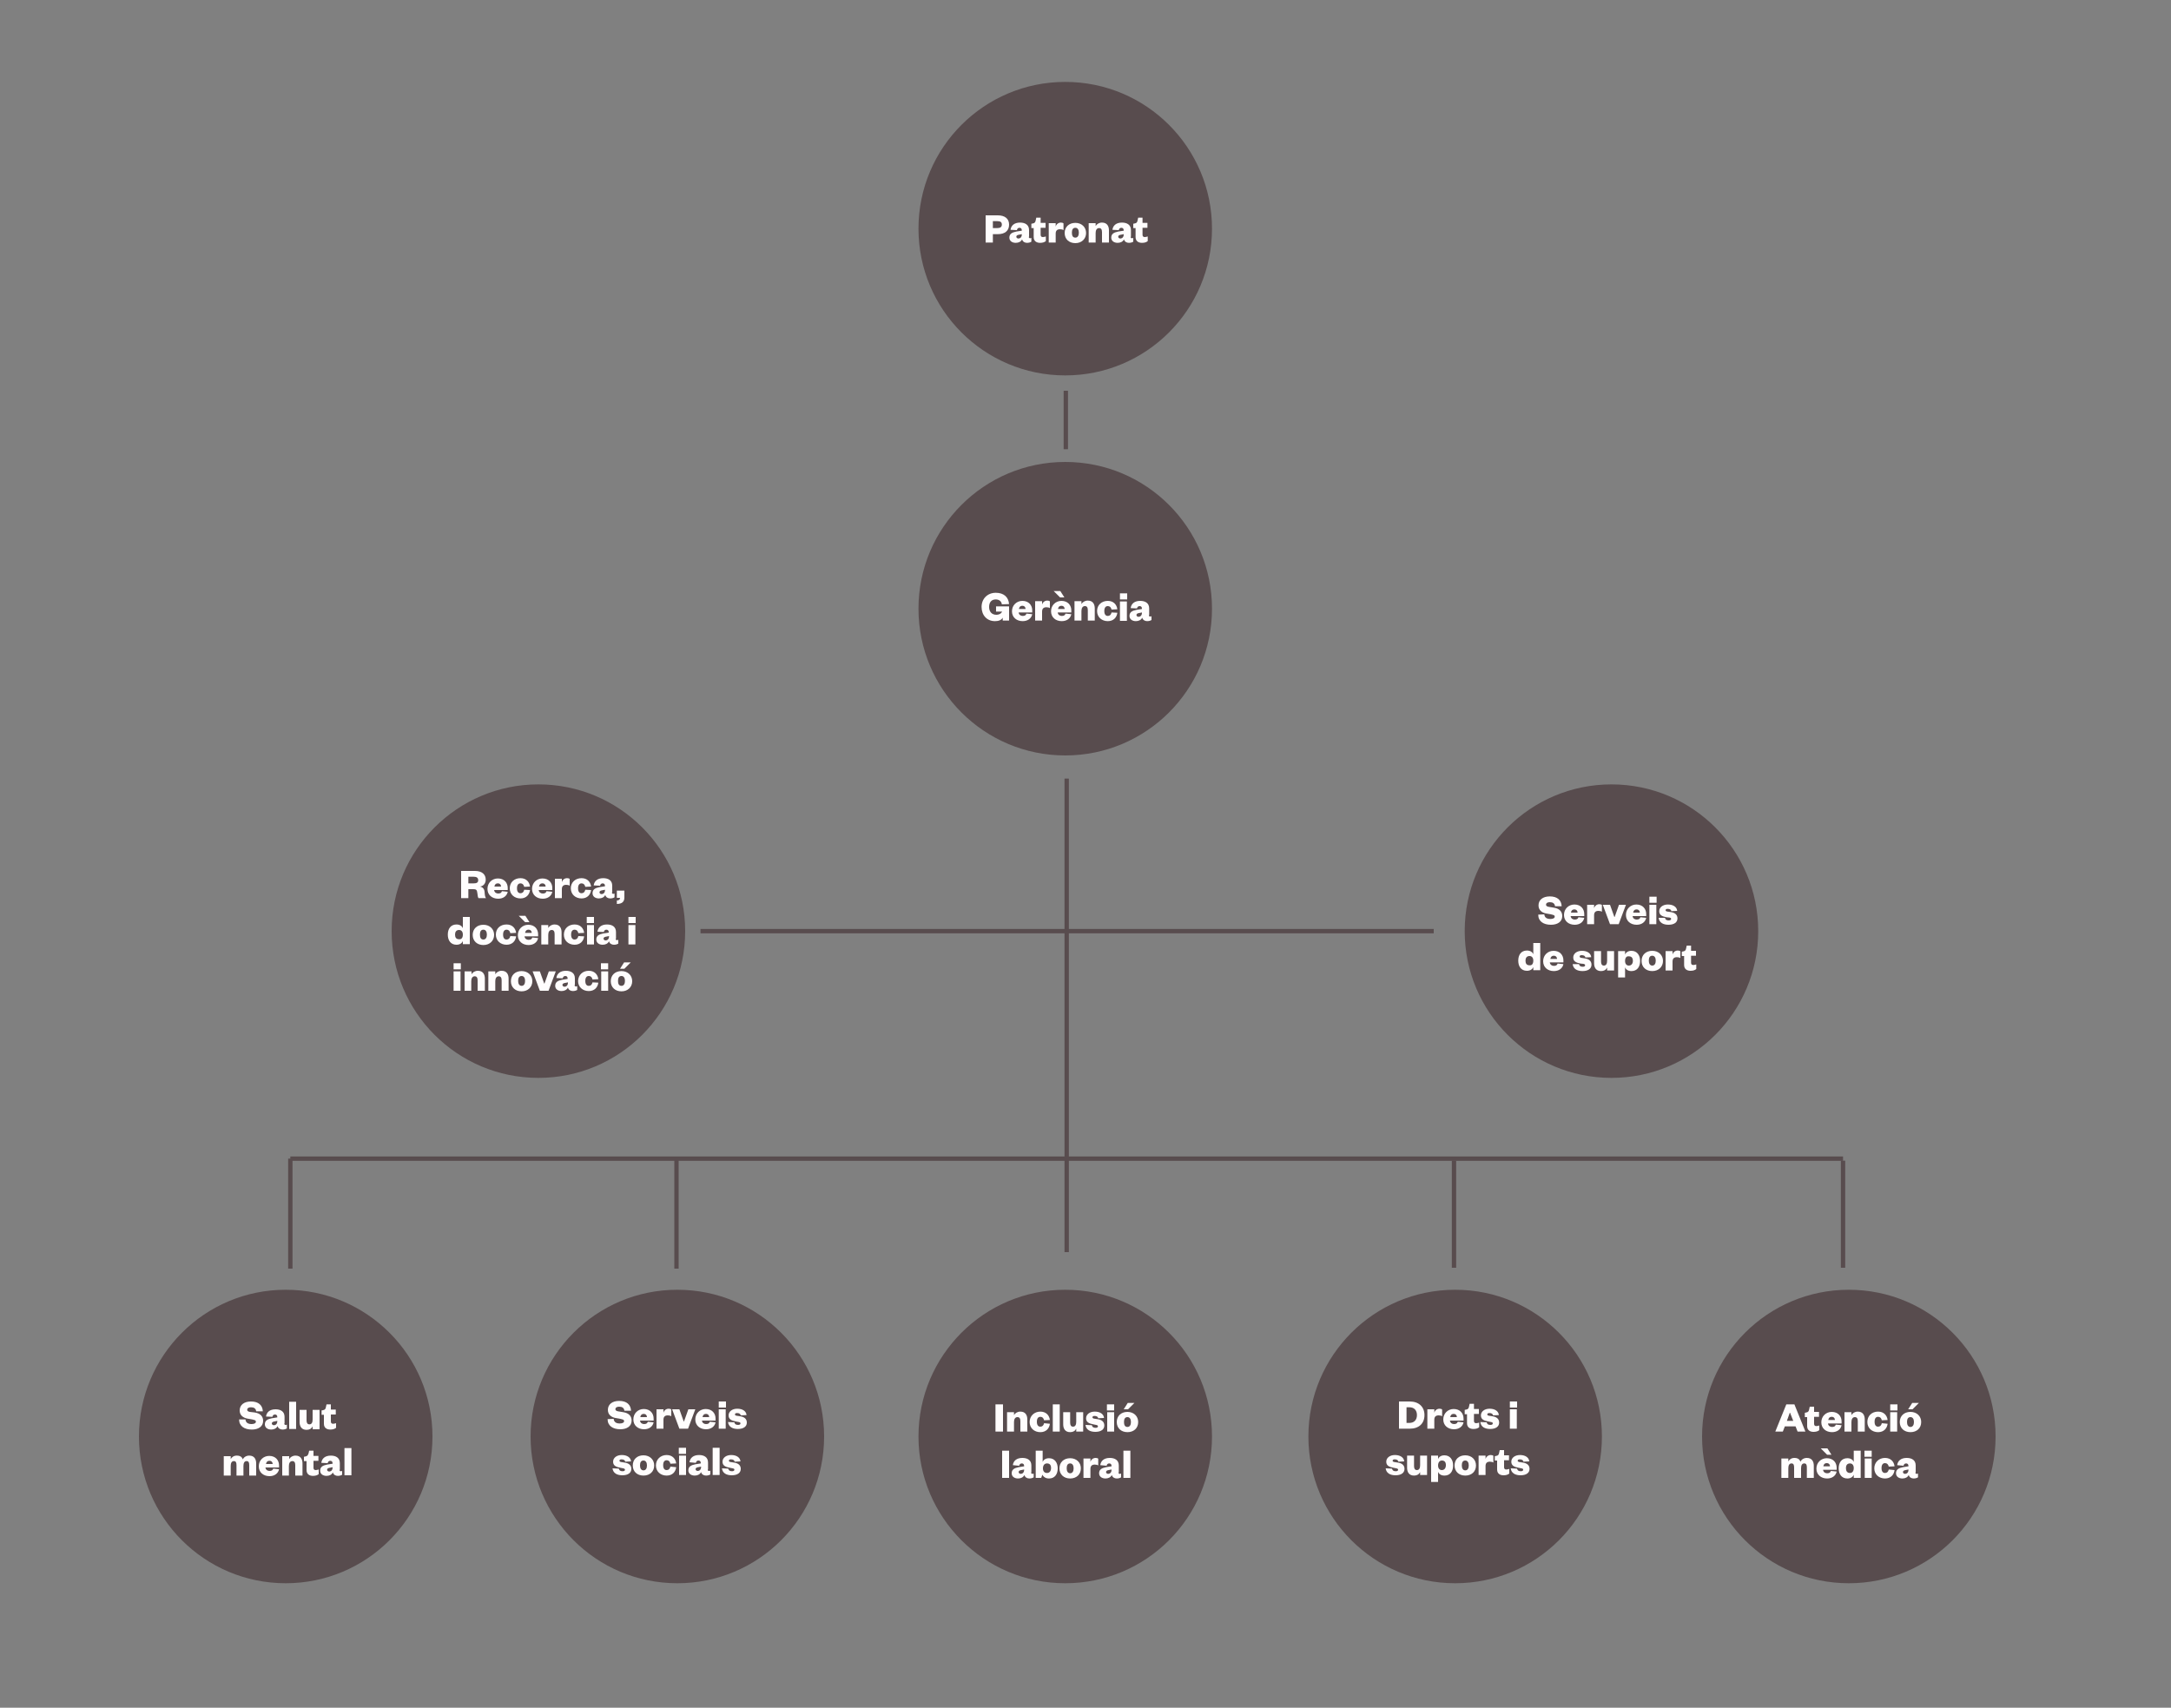 <svg xmlns="http://www.w3.org/2000/svg" xmlns:xlink="http://www.w3.org/1999/xlink" x="0px" y="0px" viewBox="0 0 750 590" style="enable-background:new 0 0 750 590;" xml:space="preserve"><rect x="0" y="0" width="750" height="590" fill="#808080" stroke="none"/><style type="text/css">	.st0{fill:#584C4E;}	.st1{fill:#FFFDFD;}	.st2{fill:none;stroke:#584C4E;stroke-width:1.5;}</style><g id="Capa_2">	<circle class="st0" cx="368" cy="79" r="50.7"></circle>	<circle class="st0" cx="368" cy="210.3" r="50.7"></circle>	<circle class="st0" cx="368" cy="496.3" r="50.7"></circle>	<circle class="st0" cx="502.7" cy="496.3" r="50.7"></circle>	<circle class="st0" cx="638.7" cy="496.3" r="50.7"></circle>	<circle class="st0" cx="234" cy="496.3" r="50.7"></circle>	<circle class="st0" cx="98.7" cy="496.3" r="50.7"></circle>	<circle class="st0" cx="186" cy="321.7" r="50.7"></circle>	<circle class="st0" cx="556.7" cy="321.7" r="50.7"></circle>	<g>		<path class="st1" d="M391.9,484.7l-2.2,2.2h-1.5l1.4-2.2H391.9z"></path>	</g></g><g id="Capa_4">	<line class="st2" x1="368.2" y1="135" x2="368.2" y2="155.2"></line>	<line class="st2" x1="368.5" y1="269" x2="368.5" y2="432.6"></line>	<line class="st2" x1="100.3" y1="438.3" x2="100.3" y2="400.3"></line>	<line class="st2" x1="233.7" y1="438.3" x2="233.7" y2="400.3"></line>	<line class="st2" x1="502.3" y1="438" x2="502.3" y2="401"></line>	<line class="st2" x1="636.7" y1="438" x2="636.7" y2="401"></line>	<line class="st2" x1="100.3" y1="400.3" x2="636.7" y2="400.3"></line>	<line class="st2" x1="242" y1="321.7" x2="495.3" y2="321.7"></line></g><g id="Capa_3">	<g>		<path class="st1" d="M343,83.8h-2.5v-9.4h4.2c2.5,0,3.9,1.2,3.9,3.2c0,2.1-1.4,3.3-3.9,3.3H343V83.8z M344.5,78.8   c1.1,0,1.6-0.4,1.6-1.2s-0.4-1.2-1.6-1.2H343v2.4H344.5z"></path>		<path class="st1" d="M355.4,81.8c0,0.3,0.2,0.5,0.4,0.5c0.2,0,0.3,0,0.5-0.1v1.3c-0.3,0.2-0.8,0.4-1.5,0.4c-0.8,0-1.5-0.4-1.7-1.2   c-0.4,0.8-1.2,1.2-2.2,1.2c-1.3,0-2.2-0.7-2.2-1.8c0-1.3,0.9-1.8,2.4-2.1l1.9-0.3v-0.1c0-0.6-0.3-0.9-0.8-0.9   c-0.5,0-0.8,0.3-0.9,0.8l-2.2-0.1c0.2-1.5,1.3-2.5,3.3-2.5c1.8,0,3.1,0.8,3.1,2.6V81.8z M353,80.9l-1,0.2   c-0.6,0.1-0.9,0.3-0.9,0.7c0,0.3,0.3,0.6,0.7,0.6c0.7,0,1.2-0.5,1.2-1.4V80.9z"></path>		<path class="st1" d="M357.2,78.8h-0.9v-1.5l0.5-0.1c0.7-0.1,0.9-0.5,1-1.1l0.2-0.9h1.5v1.8h1.7v1.7h-1.7v2.4   c0,0.6,0.3,0.8,0.8,0.8c0.3,0,0.6-0.1,1-0.2v1.6c-0.5,0.4-1.1,0.6-2,0.6c-1.1,0-2.2-0.5-2.2-2V78.8z"></path>		<path class="st1" d="M367.4,79.5c-0.3-0.2-0.7-0.3-1.2-0.3c-0.9,0-1.5,0.4-1.5,1.5v3.1h-2.4v-6.7h2.4v1.2c0.2-0.8,0.9-1.4,1.8-1.4   c0.4,0,0.8,0.1,0.9,0.3L367.4,79.5z"></path>		<path class="st1" d="M371.5,84c-2.2,0-3.7-1.4-3.7-3.5c0-2.1,1.5-3.5,3.7-3.5c2.2,0,3.7,1.5,3.7,3.5C375.2,82.5,373.7,84,371.5,84   z M371.5,82.1c0.8,0,1.2-0.7,1.2-1.7s-0.4-1.7-1.2-1.7c-0.9,0-1.2,0.7-1.2,1.7S370.6,82.1,371.5,82.1z"></path>		<path class="st1" d="M378.5,83.8h-2.4v-6.7h2.4v1c0.4-0.7,1.2-1.2,2.2-1.2c1.8,0,2.4,1.3,2.4,2.7v4.2h-2.4v-3.6   c0-0.9-0.3-1.4-1-1.4c-0.8,0-1.2,0.7-1.2,1.7V83.8z"></path>		<path class="st1" d="M390.6,81.8c0,0.3,0.1,0.5,0.4,0.5c0.2,0,0.3,0,0.5-0.1v1.3c-0.3,0.2-0.8,0.4-1.5,0.4c-0.8,0-1.5-0.4-1.7-1.2   c-0.4,0.8-1.2,1.2-2.2,1.2c-1.3,0-2.2-0.7-2.2-1.8c0-1.3,0.9-1.8,2.4-2.1l1.9-0.3v-0.1c0-0.6-0.3-0.9-0.8-0.9   c-0.5,0-0.8,0.3-0.9,0.8l-2.2-0.1c0.2-1.5,1.3-2.5,3.3-2.5c1.8,0,3.1,0.8,3.1,2.6V81.8z M388.2,80.9l-1,0.2   c-0.6,0.1-0.9,0.3-0.9,0.7c0,0.3,0.3,0.6,0.7,0.6c0.7,0,1.2-0.5,1.2-1.4V80.9z"></path>		<path class="st1" d="M392.4,78.8h-0.9v-1.5l0.5-0.1c0.7-0.1,0.9-0.5,1-1.1l0.2-0.9h1.5v1.8h1.7v1.7h-1.7v2.4   c0,0.6,0.3,0.8,0.8,0.8c0.3,0,0.6-0.1,1-0.2v1.6c-0.5,0.4-1.1,0.6-2,0.6c-1.1,0-2.2-0.5-2.2-2V78.8z"></path>	</g>	<g>		<path class="st1" d="M339.1,209.7c0-2.9,2.1-4.9,4.9-4.9c2.8,0,4.4,1.5,4.6,3.9l-2.5,0.1c-0.1-1-0.9-1.7-2.1-1.7   c-1.5,0-2.3,1-2.3,2.6c0,1.6,0.9,2.7,2.5,2.7c0.8,0,1.6-0.3,2-1.1h-2.1v-1.8h4.5v4.9h-2.2v-1c-0.5,0.9-1.5,1.2-2.7,1.2   C341,214.6,339.1,212.6,339.1,209.7z"></path>		<path class="st1" d="M356.6,212.2c-0.3,1.5-1.6,2.4-3.3,2.4c-2.1,0-3.7-1.3-3.7-3.4c0-2.1,1.6-3.6,3.6-3.6c2.2,0,3.4,1.5,3.4,3.3   v0.7h-4.7c0.1,0.8,0.7,1.2,1.4,1.2c0.7,0,1.1-0.2,1.3-0.8L356.6,212.2z M354.3,210.4c0-0.6-0.4-1.1-1.1-1.1   c-0.8,0-1.1,0.5-1.2,1.1H354.3z"></path>		<path class="st1" d="M362.7,210.1c-0.3-0.2-0.7-0.3-1.2-0.3c-0.9,0-1.5,0.4-1.5,1.5v3.1h-2.4v-6.7h2.4v1.2   c0.2-0.8,0.9-1.4,1.8-1.4c0.4,0,0.8,0.1,0.9,0.3L362.7,210.1z"></path>		<path class="st1" d="M370.1,212.2c-0.3,1.5-1.6,2.4-3.3,2.4c-2.1,0-3.7-1.3-3.7-3.4c0-2.1,1.6-3.6,3.6-3.6c2.2,0,3.4,1.5,3.4,3.3   v0.7h-4.7c0.1,0.8,0.7,1.2,1.4,1.2c0.7,0,1.1-0.2,1.3-0.8L370.1,212.2z M367.8,210.4c0-0.6-0.4-1.1-1.1-1.1   c-0.8,0-1.1,0.5-1.2,1.1H367.8z"></path>		<path class="st1" d="M373.6,214.4h-2.4v-6.7h2.4v1c0.4-0.7,1.2-1.2,2.2-1.2c1.8,0,2.4,1.3,2.4,2.7v4.2h-2.4v-3.6   c0-0.9-0.3-1.4-1-1.4c-0.8,0-1.2,0.7-1.2,1.7V214.4z"></path>		<path class="st1" d="M382.7,207.6c2,0,3.1,1.3,3.3,2.9l-2,0.1c-0.2-0.8-0.6-1.2-1.3-1.2c-0.7,0-1.2,0.5-1.2,1.7   c0,1.2,0.5,1.7,1.2,1.7c0.7,0,1.1-0.4,1.3-1.2l2,0.1c-0.2,1.6-1.3,2.9-3.3,2.9c-2.1,0-3.7-1.4-3.7-3.5   C379,209,380.6,207.6,382.7,207.6z"></path>		<path class="st1" d="M386.9,205h2.5v2.1h-2.5V205z M389.3,207.8v6.7h-2.4v-6.7H389.3z"></path>		<path class="st1" d="M396.9,212.5c0,0.3,0.1,0.5,0.4,0.5c0.2,0,0.3,0,0.5-0.1v1.3c-0.3,0.2-0.8,0.4-1.5,0.4   c-0.8,0-1.5-0.4-1.7-1.2c-0.4,0.8-1.2,1.2-2.2,1.2c-1.3,0-2.2-0.7-2.2-1.8c0-1.3,0.9-1.8,2.4-2.1l1.9-0.3v-0.1   c0-0.6-0.3-0.9-0.8-0.9c-0.5,0-0.8,0.3-0.9,0.8l-2.2-0.1c0.2-1.5,1.3-2.5,3.3-2.5c1.8,0,3.1,0.8,3.1,2.6V212.5z M394.5,211.6   l-1,0.2c-0.6,0.1-0.9,0.3-0.9,0.7c0,0.3,0.3,0.6,0.7,0.6c0.7,0,1.2-0.5,1.2-1.4V211.6z"></path>	</g>	<g>		<path class="st1" d="M367.7,206.4h-1.5l-2.2-2.2h2.3L367.7,206.4z"></path>	</g>	<g>		<path class="st1" d="M165.3,310.3c-0.2-0.3-0.3-0.8-0.4-1.8c-0.1-1.1-0.5-1.3-1.4-1.3h-1.7v3.1h-2.5v-9.4h4.8c2.4,0,3.7,1.2,3.7,3   c0,1.4-0.9,2.3-2,2.4c1,0.2,1.5,0.8,1.6,1.8c0.1,1.4,0.2,1.8,0.5,2.2H165.3z M163.6,305.2c1.1,0,1.6-0.3,1.6-1.1   c0-0.8-0.5-1.2-1.6-1.2h-1.8v2.3H163.6z"></path>		<path class="st1" d="M175.4,308.1c-0.3,1.5-1.6,2.4-3.3,2.4c-2.1,0-3.7-1.3-3.7-3.4c0-2.1,1.6-3.6,3.6-3.6c2.2,0,3.4,1.5,3.4,3.3   v0.7h-4.7c0.1,0.8,0.7,1.2,1.4,1.2c0.7,0,1.1-0.2,1.3-0.8L175.4,308.1z M173.1,306.3c0-0.6-0.4-1.1-1.1-1.1   c-0.8,0-1.1,0.5-1.2,1.1H173.1z"></path>		<path class="st1" d="M179.8,303.4c2,0,3.1,1.3,3.3,2.9l-2,0.1c-0.2-0.8-0.6-1.2-1.3-1.2c-0.7,0-1.2,0.5-1.2,1.7s0.5,1.7,1.2,1.7   c0.7,0,1.1-0.4,1.3-1.2l2,0.1c-0.2,1.6-1.3,2.9-3.3,2.9c-2.1,0-3.7-1.4-3.7-3.5C176.1,304.8,177.7,303.4,179.8,303.4z"></path>		<path class="st1" d="M190.8,308.1c-0.3,1.5-1.6,2.4-3.3,2.4c-2.1,0-3.7-1.3-3.7-3.4c0-2.1,1.6-3.6,3.6-3.6c2.2,0,3.4,1.5,3.4,3.3   v0.7h-4.7c0.1,0.8,0.7,1.2,1.4,1.2c0.7,0,1.1-0.2,1.3-0.8L190.8,308.1z M188.5,306.3c0-0.6-0.4-1.1-1.1-1.1   c-0.8,0-1.1,0.5-1.2,1.1H188.5z"></path>		<path class="st1" d="M196.8,306c-0.3-0.2-0.7-0.3-1.2-0.3c-0.9,0-1.5,0.4-1.5,1.5v3.1h-2.4v-6.7h2.4v1.2c0.2-0.8,0.9-1.4,1.8-1.4   c0.4,0,0.8,0.1,0.9,0.3L196.8,306z"></path>		<path class="st1" d="M200.9,303.4c2,0,3.1,1.3,3.3,2.9l-2,0.1c-0.2-0.8-0.6-1.2-1.3-1.2c-0.7,0-1.2,0.5-1.2,1.7s0.5,1.7,1.2,1.7   c0.7,0,1.1-0.4,1.3-1.2l2,0.1c-0.2,1.6-1.3,2.9-3.3,2.9c-2.1,0-3.7-1.4-3.7-3.5C197.2,304.8,198.8,303.4,200.9,303.4z"></path>		<path class="st1" d="M211.4,308.3c0,0.3,0.1,0.5,0.4,0.5c0.2,0,0.3,0,0.5-0.1v1.3c-0.3,0.2-0.8,0.4-1.5,0.4   c-0.8,0-1.5-0.4-1.7-1.2c-0.4,0.8-1.2,1.2-2.2,1.2c-1.3,0-2.2-0.7-2.2-1.8c0-1.3,0.9-1.8,2.4-2.1l1.9-0.3v-0.1   c0-0.6-0.3-0.9-0.8-0.9c-0.5,0-0.8,0.3-0.9,0.8l-2.2-0.1c0.2-1.5,1.3-2.5,3.3-2.5c1.8,0,3.1,0.8,3.1,2.6V308.3z M209,307.4l-1,0.2   c-0.6,0.1-0.9,0.3-0.9,0.7c0,0.3,0.3,0.6,0.7,0.6c0.7,0,1.2-0.5,1.2-1.4V307.4z"></path>		<path class="st1" d="M213.1,307.7h2.6v2.4c0,1.5-0.9,2.2-2.6,2.2v-1.2c0.7,0,1.1-0.3,1.1-0.9h-1.1V307.7z"></path>		<path class="st1" d="M159.9,325.1c-0.3,0.8-1.1,1.3-2.2,1.3c-2,0-3-1.5-3-3.5c0-2,1-3.5,3-3.5c1.1,0,1.9,0.5,2.2,1.3v-3.9h2.4v9.4   h-2.4V325.1z M159.9,322.9c0-1-0.5-1.6-1.3-1.6c-1,0-1.4,0.7-1.4,1.6c0,1,0.4,1.6,1.4,1.6C159.4,324.6,159.9,324,159.9,322.9   L159.9,322.9z"></path>		<path class="st1" d="M167,326.5c-2.2,0-3.7-1.4-3.7-3.5c0-2.1,1.5-3.5,3.7-3.5c2.2,0,3.7,1.5,3.7,3.5   C170.7,325,169.2,326.5,167,326.5z M167,324.6c0.8,0,1.2-0.7,1.2-1.7s-0.4-1.7-1.2-1.7c-0.9,0-1.2,0.7-1.2,1.7   S166.1,324.6,167,324.6z"></path>		<path class="st1" d="M175,319.4c2,0,3.1,1.3,3.3,2.9l-2,0.1c-0.2-0.8-0.6-1.2-1.3-1.2c-0.7,0-1.2,0.5-1.2,1.7s0.5,1.7,1.2,1.7   c0.7,0,1.1-0.4,1.3-1.2l2,0.1c-0.2,1.6-1.3,2.9-3.3,2.9c-2.1,0-3.7-1.4-3.7-3.5C171.3,320.8,172.8,319.4,175,319.4z"></path>		<path class="st1" d="M185.9,324.1c-0.3,1.5-1.6,2.4-3.3,2.4c-2.1,0-3.7-1.3-3.7-3.4c0-2.1,1.6-3.6,3.6-3.6c2.2,0,3.4,1.5,3.4,3.3   v0.7h-4.7c0.1,0.8,0.7,1.2,1.4,1.2c0.7,0,1.1-0.2,1.3-0.8L185.9,324.1z M183.7,322.3c0-0.6-0.4-1.1-1.1-1.1   c-0.8,0-1.1,0.5-1.2,1.1H183.7z"></path>		<path class="st1" d="M189.4,326.3H187v-6.7h2.4v1c0.4-0.7,1.2-1.2,2.2-1.2c1.8,0,2.4,1.3,2.4,2.7v4.2h-2.4v-3.6   c0-0.9-0.3-1.4-1-1.4c-0.8,0-1.2,0.7-1.2,1.7V326.3z"></path>		<path class="st1" d="M198.5,319.4c2,0,3.1,1.3,3.3,2.9l-2,0.1c-0.2-0.8-0.6-1.2-1.3-1.2c-0.7,0-1.2,0.5-1.2,1.7s0.5,1.7,1.2,1.7   c0.7,0,1.1-0.4,1.3-1.2l2,0.1c-0.2,1.6-1.3,2.9-3.3,2.9c-2.1,0-3.7-1.4-3.7-3.5C194.8,320.8,196.4,319.4,198.5,319.4z"></path>		<path class="st1" d="M202.7,316.8h2.5v2.1h-2.5V316.8z M205.2,319.6v6.7h-2.4v-6.7H205.2z"></path>		<path class="st1" d="M212.7,324.3c0,0.3,0.1,0.5,0.4,0.5c0.2,0,0.3,0,0.5-0.1v1.3c-0.3,0.2-0.8,0.4-1.5,0.4   c-0.8,0-1.5-0.4-1.7-1.2c-0.4,0.8-1.2,1.2-2.2,1.2c-1.3,0-2.2-0.7-2.2-1.8c0-1.3,0.9-1.8,2.4-2.1l1.9-0.3v-0.1   c0-0.6-0.3-0.9-0.8-0.9c-0.5,0-0.8,0.3-0.9,0.8l-2.2-0.1c0.2-1.5,1.3-2.5,3.3-2.5c1.8,0,3.1,0.8,3.1,2.6V324.3z M210.4,323.4   l-1,0.2c-0.6,0.1-0.9,0.3-0.9,0.7c0,0.3,0.3,0.6,0.7,0.6c0.7,0,1.2-0.5,1.2-1.4V323.4z"></path>		<path class="st1" d="M217.1,316.8h2.5v2.1h-2.5V316.8z M219.5,319.6v6.7h-2.4v-6.7H219.5z"></path>		<path class="st1" d="M156.7,332.8h2.5v2.1h-2.5V332.8z M159.1,335.6v6.7h-2.4v-6.7H159.1z"></path>		<path class="st1" d="M162.9,342.3h-2.4v-6.7h2.4v1c0.4-0.7,1.2-1.2,2.2-1.2c1.8,0,2.4,1.3,2.4,2.7v4.2H165v-3.6   c0-0.9-0.3-1.4-1-1.4c-0.8,0-1.2,0.7-1.2,1.7V342.3z"></path>		<path class="st1" d="M171.1,342.3h-2.4v-6.7h2.4v1c0.4-0.7,1.2-1.2,2.2-1.2c1.8,0,2.4,1.3,2.4,2.7v4.2h-2.4v-3.6   c0-0.9-0.3-1.4-1-1.4c-0.8,0-1.2,0.7-1.2,1.7V342.3z"></path>		<path class="st1" d="M180.2,342.5c-2.2,0-3.7-1.4-3.7-3.5c0-2.1,1.5-3.5,3.7-3.5c2.2,0,3.7,1.5,3.7,3.5   C183.9,341,182.4,342.5,180.2,342.5z M180.2,340.6c0.8,0,1.2-0.7,1.2-1.7s-0.4-1.7-1.2-1.7c-0.9,0-1.2,0.7-1.2,1.7   S179.4,340.6,180.2,340.6z"></path>		<path class="st1" d="M186.5,342.3l-2.5-6.7h2.5l1.5,4.2h0.1l1.5-4.2h2.4l-2.5,6.7H186.5z"></path>		<path class="st1" d="M198.5,340.3c0,0.3,0.1,0.5,0.4,0.5c0.2,0,0.3,0,0.5-0.1v1.3c-0.3,0.2-0.8,0.4-1.5,0.4   c-0.8,0-1.5-0.4-1.7-1.2c-0.4,0.8-1.2,1.2-2.2,1.2c-1.3,0-2.2-0.7-2.2-1.8c0-1.3,0.9-1.8,2.4-2.1l1.9-0.3v-0.1   c0-0.6-0.3-0.9-0.8-0.9c-0.5,0-0.8,0.3-0.9,0.8l-2.2-0.1c0.2-1.5,1.3-2.5,3.3-2.5c1.8,0,3.1,0.8,3.1,2.6V340.3z M196.2,339.4   l-1,0.2c-0.6,0.1-0.9,0.3-0.9,0.7c0,0.3,0.3,0.6,0.7,0.6c0.7,0,1.2-0.5,1.2-1.4V339.4z"></path>		<path class="st1" d="M203.4,335.4c2,0,3.1,1.3,3.3,2.9l-2,0.1c-0.2-0.8-0.6-1.2-1.3-1.2c-0.7,0-1.2,0.5-1.2,1.7s0.5,1.7,1.2,1.7   c0.7,0,1.1-0.4,1.3-1.2l2,0.1c-0.2,1.6-1.3,2.9-3.3,2.9c-2.1,0-3.7-1.4-3.7-3.5C199.8,336.8,201.3,335.4,203.4,335.4z"></path>		<path class="st1" d="M207.6,332.8h2.5v2.1h-2.5V332.8z M210.1,335.6v6.7h-2.4v-6.7H210.1z"></path>		<path class="st1" d="M214.7,342.5c-2.2,0-3.7-1.4-3.7-3.5c0-2.1,1.5-3.5,3.7-3.5c2.2,0,3.7,1.5,3.7,3.5   C218.4,341,216.9,342.5,214.7,342.5z M214.7,340.6c0.8,0,1.2-0.7,1.2-1.7s-0.4-1.7-1.2-1.7c-0.9,0-1.2,0.7-1.2,1.7   S213.8,340.6,214.7,340.6z"></path>	</g>	<g>		<path class="st1" d="M533.5,315.9c0.1,1.2,1,1.6,2.1,1.6c0.9,0,1.5-0.3,1.5-0.8c0-0.6-0.6-0.6-1.3-0.8l-1.7-0.3   c-1.5-0.3-2.6-1.2-2.6-2.8c0-1.9,1.5-3.1,3.9-3.1c2.6,0,4,1.3,4.1,3.4l-2.3,0c-0.1-1-0.8-1.4-1.8-1.4c-0.8,0-1.3,0.3-1.3,0.9   c0,0.4,0.4,0.6,0.9,0.7l1.8,0.3c2,0.3,2.9,1.4,2.9,2.9c0,2-1.7,3-3.9,3c-2.6,0-4.4-1.2-4.4-3.5L533.5,315.9z"></path>		<path class="st1" d="M547.3,317.1c-0.3,1.5-1.6,2.4-3.3,2.4c-2.1,0-3.7-1.3-3.7-3.4c0-2.1,1.6-3.6,3.6-3.6c2.2,0,3.4,1.5,3.4,3.3   v0.7h-4.7c0.1,0.8,0.7,1.2,1.4,1.2c0.7,0,1.1-0.2,1.3-0.8L547.3,317.1z M545,315.3c0-0.6-0.4-1.1-1.1-1.1c-0.8,0-1.1,0.5-1.2,1.1   H545z"></path>		<path class="st1" d="M553.4,315c-0.3-0.2-0.7-0.3-1.2-0.3c-0.9,0-1.5,0.4-1.5,1.5v3.1h-2.4v-6.7h2.4v1.2c0.2-0.8,0.9-1.4,1.8-1.4   c0.4,0,0.8,0.1,0.9,0.3L553.4,315z"></path>		<path class="st1" d="M556.2,319.3l-2.5-6.7h2.5l1.5,4.2h0.1l1.5-4.2h2.4l-2.5,6.7H556.2z"></path>		<path class="st1" d="M568.7,317.1c-0.3,1.5-1.6,2.4-3.3,2.4c-2.1,0-3.7-1.3-3.7-3.4c0-2.1,1.6-3.6,3.6-3.6c2.2,0,3.4,1.5,3.4,3.3   v0.7h-4.7c0.1,0.8,0.7,1.2,1.4,1.2c0.7,0,1.1-0.2,1.3-0.8L568.7,317.1z M566.5,315.3c0-0.6-0.4-1.1-1.1-1.1   c-0.8,0-1.1,0.5-1.2,1.1H566.5z"></path>		<path class="st1" d="M569.8,309.8h2.5v2.1h-2.5V309.8z M572.2,312.6v6.7h-2.4v-6.7H572.2z"></path>		<path class="st1" d="M575.2,317.1c0.1,0.6,0.5,0.9,1.3,0.9c0.5,0,0.8-0.2,0.8-0.5c0-0.3-0.1-0.4-0.6-0.5l-1-0.1   c-1.6-0.3-2.5-0.8-2.5-2.1c0-1.3,1.2-2.3,3-2.3c1.9,0,3.1,0.9,3.2,2.2l-2,0.1c-0.1-0.5-0.5-0.8-1.3-0.8c-0.5,0-0.7,0.2-0.7,0.5   c0,0.2,0.2,0.3,0.4,0.4l1.3,0.2c1.5,0.2,2.4,0.9,2.4,2.2c0,1.4-1.2,2.2-3.1,2.2c-1.8,0-3.2-0.7-3.4-2.4L575.2,317.1z"></path>		<path class="st1" d="M529.7,334.1c-0.3,0.8-1.1,1.3-2.2,1.3c-2,0-3-1.5-3-3.5c0-2,1-3.5,3-3.5c1.1,0,1.9,0.5,2.2,1.3v-3.9h2.4v9.4   h-2.4V334.1z M529.7,331.9c0-1-0.5-1.6-1.3-1.6c-1,0-1.4,0.7-1.4,1.6c0,1,0.4,1.6,1.4,1.6C529.2,333.6,529.7,333,529.7,331.9   L529.7,331.9z"></path>		<path class="st1" d="M540.1,333.1c-0.3,1.5-1.6,2.4-3.3,2.4c-2.1,0-3.7-1.3-3.7-3.4c0-2.1,1.6-3.6,3.6-3.6c2.2,0,3.4,1.5,3.4,3.3   v0.7h-4.7c0.1,0.8,0.7,1.2,1.4,1.2c0.7,0,1.1-0.2,1.3-0.8L540.1,333.1z M537.9,331.3c0-0.6-0.4-1.1-1.1-1.1   c-0.8,0-1.1,0.5-1.2,1.1H537.9z"></path>		<path class="st1" d="M545.5,333.1c0.1,0.6,0.5,0.9,1.3,0.9c0.5,0,0.8-0.2,0.8-0.5c0-0.3-0.2-0.4-0.6-0.5l-1-0.1   c-1.6-0.3-2.5-0.8-2.5-2.1c0-1.3,1.2-2.3,3-2.3c1.9,0,3.1,0.9,3.2,2.2l-2,0.1c-0.1-0.5-0.5-0.8-1.3-0.8c-0.5,0-0.7,0.2-0.7,0.5   c0,0.2,0.2,0.3,0.4,0.4l1.3,0.2c1.5,0.2,2.4,0.9,2.4,2.2c0,1.4-1.2,2.2-3.1,2.2c-1.8,0-3.2-0.7-3.4-2.4L545.5,333.1z"></path>		<path class="st1" d="M555.2,328.6h2.4v6.7h-2.4v-1c-0.4,0.8-1.1,1.2-2.1,1.2c-1.8,0-2.4-1.3-2.4-2.7v-4.2h2.4v3.6   c0,0.9,0.3,1.4,1,1.4c0.8,0,1.1-0.7,1.1-1.7V328.6z"></path>		<path class="st1" d="M561.4,337.7h-2.4v-9.1h2.4v1.2c0.3-0.8,1.1-1.3,2.2-1.3c2,0,3,1.6,3,3.5c0,2-1,3.5-3,3.5   c-1.1,0-1.9-0.5-2.2-1.3V337.7z M561.4,332c0,1,0.5,1.6,1.3,1.6c0.9,0,1.4-0.7,1.4-1.6c0-1-0.4-1.6-1.4-1.6   C561.9,330.3,561.4,330.9,561.4,332L561.4,332z"></path>		<path class="st1" d="M570.8,335.5c-2.2,0-3.7-1.4-3.7-3.5c0-2.1,1.5-3.5,3.7-3.5c2.2,0,3.7,1.5,3.7,3.5   C574.5,334,573,335.5,570.8,335.5z M570.8,333.6c0.8,0,1.2-0.7,1.2-1.7s-0.4-1.7-1.2-1.7c-0.9,0-1.2,0.7-1.2,1.7   S570,333.6,570.8,333.6z"></path>		<path class="st1" d="M580.5,331c-0.3-0.2-0.7-0.3-1.2-0.3c-0.9,0-1.5,0.4-1.5,1.5v3.1h-2.4v-6.7h2.4v1.2c0.2-0.8,0.9-1.4,1.8-1.4   c0.4,0,0.8,0.1,0.9,0.3L580.5,331z"></path>		<path class="st1" d="M581.9,330.3H581v-1.5l0.5-0.1c0.7-0.1,0.9-0.5,1-1.1l0.2-0.9h1.5v1.8h1.7v1.7h-1.7v2.4   c0,0.6,0.3,0.8,0.8,0.8c0.3,0,0.6-0.1,1-0.2v1.6c-0.5,0.4-1.1,0.6-2,0.6c-1.1,0-2.2-0.5-2.2-2V330.3z"></path>	</g>	<g>		<path class="st1" d="M84.8,490.4c0.1,1.2,1,1.6,2.1,1.6c0.9,0,1.5-0.3,1.5-0.8c0-0.6-0.6-0.6-1.3-0.8l-1.7-0.3   c-1.5-0.3-2.6-1.2-2.6-2.8c0-1.9,1.5-3.1,3.9-3.1c2.6,0,4,1.3,4.1,3.4l-2.3,0c-0.1-1-0.8-1.4-1.8-1.4c-0.8,0-1.3,0.3-1.3,0.9   c0,0.4,0.4,0.6,0.9,0.7L88,488c2,0.3,2.9,1.4,2.9,2.9c0,2-1.7,3-3.9,3c-2.6,0-4.4-1.2-4.4-3.5L84.8,490.4z"></path>		<path class="st1" d="M98.2,491.8c0,0.3,0.2,0.5,0.4,0.5c0.2,0,0.3,0,0.5-0.1v1.3c-0.3,0.2-0.8,0.4-1.5,0.4c-0.8,0-1.5-0.4-1.7-1.2   c-0.4,0.8-1.2,1.2-2.2,1.2c-1.3,0-2.2-0.7-2.2-1.8c0-1.3,0.9-1.8,2.4-2.1l1.9-0.3v-0.1c0-0.6-0.3-0.9-0.8-0.9   c-0.5,0-0.8,0.3-0.9,0.8l-2.2-0.1c0.2-1.5,1.3-2.5,3.3-2.5c1.8,0,3.1,0.8,3.1,2.6V491.8z M95.8,490.9l-1,0.2   c-0.6,0.1-0.9,0.3-0.9,0.7c0,0.3,0.3,0.6,0.7,0.6c0.7,0,1.2-0.5,1.2-1.4V490.9z"></path>		<path class="st1" d="M102.3,484.3v9.4h-2.4v-9.4H102.3z"></path>		<path class="st1" d="M108,487.1h2.4v6.7H108v-1c-0.4,0.8-1.1,1.2-2.1,1.2c-1.8,0-2.4-1.3-2.4-2.7v-4.2h2.4v3.6   c0,0.9,0.3,1.4,1,1.4c0.8,0,1.1-0.7,1.1-1.7V487.1z"></path>		<path class="st1" d="M112,488.8h-0.9v-1.5l0.5-0.1c0.7-0.1,0.9-0.5,1-1.1l0.2-0.9h1.5v1.8h1.7v1.7h-1.7v2.4c0,0.6,0.3,0.8,0.8,0.8   c0.3,0,0.6-0.1,1-0.2v1.6c-0.5,0.4-1.1,0.6-2,0.6c-1.1,0-2.2-0.5-2.2-2V488.8z"></path>		<path class="st1" d="M86.1,502.9c1.8,0,2.4,1.3,2.4,2.7v4.2h-2.4v-3.6c0-0.9-0.2-1.4-0.9-1.4c-0.8,0-1.1,0.7-1.1,1.7v3.3h-2.4   v-3.6c0-0.9-0.2-1.4-0.9-1.4c-0.8,0-1.1,0.7-1.1,1.7v3.3h-2.4v-6.7h2.4v1c0.4-0.7,1.1-1.2,2.1-1.2c1.2,0,1.8,0.5,2.1,1.3   C84.2,503.5,85,502.9,86.1,502.9z"></path>		<path class="st1" d="M96.4,507.6c-0.3,1.5-1.6,2.4-3.3,2.4c-2.1,0-3.7-1.3-3.7-3.4c0-2.1,1.6-3.6,3.6-3.6c2.2,0,3.4,1.5,3.4,3.3   v0.7h-4.7c0.1,0.8,0.7,1.2,1.4,1.2c0.7,0,1.1-0.2,1.3-0.8L96.4,507.6z M94.2,505.8c0-0.6-0.4-1.1-1.1-1.1c-0.8,0-1.1,0.5-1.2,1.1   H94.2z"></path>		<path class="st1" d="M99.9,509.8h-2.4v-6.7h2.4v1c0.4-0.7,1.2-1.2,2.2-1.2c1.8,0,2.4,1.3,2.4,2.7v4.2H102v-3.6   c0-0.9-0.3-1.4-1-1.4c-0.8,0-1.2,0.7-1.2,1.7V509.8z"></path>		<path class="st1" d="M105.9,504.8H105v-1.5l0.5-0.1c0.7-0.1,0.9-0.5,1.1-1.1l0.2-0.9h1.5v1.8h1.7v1.7h-1.7v2.4   c0,0.6,0.3,0.8,0.8,0.8c0.3,0,0.6-0.1,1-0.2v1.6c-0.5,0.4-1.1,0.6-2,0.6c-1.1,0-2.2-0.5-2.2-2V504.8z"></path>		<path class="st1" d="M117.3,507.8c0,0.3,0.1,0.5,0.4,0.5c0.2,0,0.3,0,0.5-0.1v1.3c-0.3,0.2-0.8,0.4-1.5,0.4   c-0.8,0-1.5-0.4-1.7-1.2c-0.4,0.8-1.2,1.2-2.2,1.2c-1.3,0-2.2-0.7-2.2-1.8c0-1.3,0.9-1.8,2.4-2.1l1.9-0.3v-0.1   c0-0.6-0.3-0.9-0.8-0.9c-0.5,0-0.8,0.3-0.9,0.8l-2.2-0.1c0.2-1.5,1.3-2.5,3.3-2.5c1.8,0,3.1,0.8,3.1,2.6V507.8z M114.9,506.9   l-1,0.2c-0.6,0.1-0.9,0.3-0.9,0.7c0,0.3,0.3,0.6,0.7,0.6c0.7,0,1.2-0.5,1.2-1.4V506.9z"></path>		<path class="st1" d="M121.4,500.3v9.4H119v-9.4H121.4z"></path>	</g>	<g>		<path class="st1" d="M212,490.2c0.1,1.2,1,1.6,2.1,1.6c0.9,0,1.5-0.3,1.5-0.8c0-0.6-0.6-0.6-1.3-0.8l-1.7-0.3   c-1.5-0.3-2.6-1.2-2.6-2.8c0-1.9,1.5-3.1,3.9-3.1c2.6,0,4,1.3,4.1,3.4l-2.3,0c-0.1-1-0.8-1.4-1.8-1.4c-0.8,0-1.3,0.3-1.3,0.9   c0,0.4,0.4,0.6,0.9,0.7l1.8,0.3c2,0.3,2.9,1.4,2.9,2.9c0,2-1.7,3-3.9,3c-2.6,0-4.4-1.2-4.4-3.5L212,490.2z"></path>		<path class="st1" d="M225.8,491.4c-0.3,1.5-1.6,2.4-3.3,2.4c-2.1,0-3.7-1.3-3.7-3.4c0-2.1,1.6-3.6,3.6-3.6c2.2,0,3.4,1.5,3.4,3.3   v0.7h-4.7c0.1,0.8,0.7,1.2,1.4,1.2c0.7,0,1.1-0.2,1.3-0.8L225.8,491.4z M223.5,489.6c0-0.6-0.4-1.1-1.1-1.1   c-0.8,0-1.1,0.5-1.2,1.1H223.5z"></path>		<path class="st1" d="M231.9,489.3c-0.3-0.2-0.7-0.3-1.2-0.3c-0.9,0-1.5,0.4-1.5,1.5v3.1h-2.4v-6.7h2.4v1.2   c0.2-0.8,0.9-1.4,1.8-1.4c0.4,0,0.8,0.1,0.9,0.3L231.9,489.3z"></path>		<path class="st1" d="M234.7,493.6l-2.5-6.7h2.5l1.5,4.2h0.1l1.5-4.2h2.4l-2.5,6.7H234.7z"></path>		<path class="st1" d="M247.2,491.4c-0.3,1.5-1.6,2.4-3.3,2.4c-2.1,0-3.7-1.3-3.7-3.4c0-2.1,1.6-3.6,3.6-3.6c2.2,0,3.4,1.5,3.4,3.3   v0.7h-4.7c0.1,0.8,0.7,1.2,1.4,1.2c0.7,0,1.1-0.2,1.3-0.8L247.2,491.4z M245,489.6c0-0.6-0.4-1.1-1.1-1.1c-0.8,0-1.1,0.5-1.2,1.1   H245z"></path>		<path class="st1" d="M248.3,484.2h2.5v2.1h-2.5V484.2z M250.7,486.9v6.7h-2.4v-6.7H250.7z"></path>		<path class="st1" d="M253.7,491.4c0.1,0.6,0.5,0.9,1.3,0.9c0.5,0,0.8-0.2,0.8-0.5c0-0.3-0.1-0.4-0.6-0.5l-1-0.2   c-1.6-0.3-2.5-0.8-2.5-2.1c0-1.3,1.2-2.3,3-2.3c1.9,0,3.1,0.9,3.2,2.2l-2,0.1c-0.1-0.5-0.5-0.8-1.3-0.8c-0.5,0-0.7,0.2-0.7,0.5   c0,0.2,0.2,0.3,0.4,0.4l1.3,0.2c1.5,0.2,2.4,0.9,2.4,2.2c0,1.4-1.2,2.2-3.1,2.2c-1.8,0-3.2-0.7-3.4-2.4L253.7,491.4z"></path>		<path class="st1" d="M213.8,507.4c0.1,0.6,0.5,0.9,1.3,0.9c0.5,0,0.8-0.2,0.8-0.5c0-0.3-0.2-0.4-0.6-0.5l-1-0.2   c-1.6-0.3-2.5-0.8-2.5-2.1c0-1.3,1.2-2.3,3-2.3c1.9,0,3.1,0.9,3.2,2.2l-2,0.1c-0.1-0.5-0.5-0.8-1.3-0.8c-0.5,0-0.7,0.2-0.7,0.5   c0,0.2,0.2,0.3,0.4,0.4l1.3,0.2c1.5,0.2,2.4,0.9,2.4,2.2c0,1.4-1.2,2.2-3.1,2.2c-1.8,0-3.2-0.7-3.4-2.4L213.8,507.4z"></path>		<path class="st1" d="M222.3,509.8c-2.2,0-3.7-1.4-3.7-3.5c0-2.1,1.5-3.5,3.7-3.5c2.2,0,3.7,1.5,3.7,3.5   C226,508.4,224.5,509.8,222.3,509.8z M222.3,508c0.8,0,1.2-0.7,1.2-1.7s-0.4-1.7-1.2-1.7c-0.9,0-1.2,0.7-1.2,1.7   S221.5,508,222.3,508z"></path>		<path class="st1" d="M230.3,502.7c2,0,3.1,1.3,3.3,2.9l-2,0.1c-0.2-0.8-0.6-1.2-1.3-1.2c-0.7,0-1.2,0.5-1.2,1.7s0.5,1.7,1.2,1.7   c0.7,0,1.1-0.4,1.3-1.2l2,0.2c-0.2,1.6-1.3,2.9-3.3,2.9c-2.1,0-3.7-1.4-3.7-3.5C226.6,504.2,228.2,502.7,230.3,502.7z"></path>		<path class="st1" d="M234.5,500.2h2.5v2.1h-2.5V500.2z M237,502.9v6.7h-2.4v-6.7H237z"></path>		<path class="st1" d="M244.5,507.7c0,0.3,0.1,0.5,0.4,0.5c0.2,0,0.3,0,0.5-0.1v1.3c-0.3,0.2-0.8,0.4-1.5,0.4   c-0.8,0-1.5-0.4-1.7-1.2c-0.4,0.8-1.2,1.2-2.2,1.2c-1.3,0-2.2-0.7-2.2-1.8c0-1.3,0.9-1.8,2.4-2.1l1.9-0.3v-0.1   c0-0.6-0.3-0.9-0.8-0.9c-0.5,0-0.8,0.3-0.9,0.8l-2.2-0.2c0.2-1.5,1.3-2.5,3.3-2.5c1.8,0,3.1,0.8,3.1,2.6V507.7z M242.2,506.7   l-1,0.2c-0.6,0.1-0.9,0.3-0.9,0.7c0,0.3,0.3,0.6,0.7,0.6c0.7,0,1.2-0.5,1.2-1.4V506.7z"></path>		<path class="st1" d="M248.6,500.2v9.4h-2.4v-9.4H248.6z"></path>		<path class="st1" d="M251.6,507.4c0.1,0.6,0.5,0.9,1.3,0.9c0.5,0,0.8-0.2,0.8-0.5c0-0.3-0.1-0.4-0.6-0.5l-1-0.2   c-1.6-0.3-2.5-0.8-2.5-2.1c0-1.3,1.2-2.3,3-2.3c1.9,0,3.1,0.9,3.2,2.2l-2,0.1c-0.1-0.5-0.5-0.8-1.3-0.8c-0.5,0-0.7,0.2-0.7,0.5   c0,0.2,0.2,0.3,0.4,0.4l1.3,0.2c1.5,0.2,2.4,0.9,2.4,2.2c0,1.4-1.2,2.2-3.1,2.2c-1.8,0-3.2-0.7-3.4-2.4L251.6,507.4z"></path>	</g>	<g>		<path class="st1" d="M346.5,485.2v9.4h-2.6v-9.4H346.5z"></path>		<path class="st1" d="M350.3,494.6h-2.4v-6.7h2.4v1c0.4-0.7,1.2-1.2,2.2-1.2c1.8,0,2.4,1.3,2.4,2.7v4.2h-2.4v-3.6   c0-0.9-0.3-1.4-1-1.4c-0.8,0-1.2,0.7-1.2,1.7V494.6z"></path>		<path class="st1" d="M359.4,487.7c2,0,3.1,1.3,3.3,2.9l-2,0.1c-0.2-0.8-0.6-1.2-1.3-1.2c-0.7,0-1.2,0.5-1.2,1.7s0.5,1.7,1.2,1.7   c0.7,0,1.1-0.4,1.3-1.2l2,0.2c-0.2,1.6-1.3,2.9-3.3,2.9c-2.1,0-3.7-1.4-3.7-3.5C355.7,489.2,357.3,487.7,359.4,487.7z"></path>		<path class="st1" d="M366.1,485.2v9.4h-2.4v-9.4H366.1z"></path>		<path class="st1" d="M371.8,487.9h2.4v6.7h-2.4v-1c-0.4,0.8-1.1,1.2-2.1,1.2c-1.8,0-2.4-1.3-2.4-2.7v-4.2h2.4v3.6   c0,0.9,0.3,1.4,1,1.4c0.8,0,1.1-0.7,1.1-1.7V487.9z"></path>		<path class="st1" d="M377.2,492.4c0.1,0.6,0.5,0.9,1.3,0.9c0.5,0,0.8-0.2,0.8-0.5c0-0.3-0.2-0.4-0.6-0.5l-1-0.2   c-1.6-0.3-2.5-0.8-2.5-2.1c0-1.3,1.2-2.3,3-2.3c1.9,0,3.1,0.9,3.2,2.2l-2,0.1c-0.1-0.5-0.5-0.8-1.3-0.8c-0.5,0-0.7,0.2-0.7,0.5   c0,0.2,0.2,0.3,0.4,0.4l1.3,0.2c1.5,0.2,2.4,0.9,2.4,2.2c0,1.4-1.2,2.2-3.1,2.2c-1.8,0-3.2-0.7-3.4-2.4L377.2,492.4z"></path>		<path class="st1" d="M382.4,485.2h2.5v2.1h-2.5V485.2z M384.9,487.9v6.7h-2.4v-6.7H384.9z"></path>		<path class="st1" d="M389.5,494.8c-2.2,0-3.7-1.4-3.7-3.5c0-2.1,1.5-3.5,3.7-3.5c2.2,0,3.7,1.5,3.7,3.5   C393.2,493.4,391.7,494.8,389.5,494.8z M389.5,493c0.8,0,1.2-0.7,1.2-1.7s-0.4-1.7-1.2-1.7c-0.9,0-1.2,0.7-1.2,1.7   S388.6,493,389.5,493z"></path>		<path class="st1" d="M348.6,501.2v9.4h-2.4v-9.4H348.6z"></path>		<path class="st1" d="M356.2,508.7c0,0.3,0.2,0.5,0.4,0.5c0.2,0,0.3,0,0.5-0.1v1.3c-0.3,0.2-0.8,0.4-1.5,0.4   c-0.8,0-1.5-0.4-1.7-1.2c-0.4,0.8-1.2,1.2-2.2,1.2c-1.3,0-2.2-0.7-2.2-1.8c0-1.3,0.9-1.8,2.4-2.1l1.9-0.3v-0.1   c0-0.6-0.3-0.9-0.8-0.9c-0.5,0-0.8,0.3-0.9,0.8l-2.2-0.2c0.2-1.5,1.3-2.5,3.3-2.5c1.8,0,3.1,0.8,3.1,2.6V508.7z M353.8,507.7   l-1,0.2c-0.6,0.1-0.9,0.3-0.9,0.7c0,0.3,0.3,0.6,0.7,0.6c0.7,0,1.2-0.5,1.2-1.4V507.7z"></path>		<path class="st1" d="M359.7,510.6h-1.9v-9.4h2.4v3.9c0.3-0.8,1.1-1.3,2.2-1.3c2,0,3,1.6,3,3.5c0,2-1,3.5-3,3.5   c-1.1,0-1.9-0.5-2.3-1.3L359.7,510.6z M360.3,507.3c0,1,0.5,1.6,1.4,1.6c0.9,0,1.4-0.7,1.4-1.7c0-1-0.4-1.6-1.4-1.6   C360.8,505.6,360.3,506.3,360.3,507.3L360.3,507.3z"></path>		<path class="st1" d="M369.7,510.8c-2.2,0-3.7-1.4-3.7-3.5c0-2.1,1.5-3.5,3.7-3.5c2.2,0,3.7,1.5,3.7,3.5   C373.4,509.4,371.9,510.8,369.7,510.8z M369.7,509c0.8,0,1.2-0.7,1.2-1.7s-0.4-1.7-1.2-1.7c-0.9,0-1.2,0.7-1.2,1.7   S368.9,509,369.7,509z"></path>		<path class="st1" d="M379.4,506.3c-0.3-0.2-0.7-0.3-1.2-0.3c-0.9,0-1.5,0.4-1.5,1.5v3.1h-2.4v-6.7h2.4v1.2   c0.2-0.8,0.9-1.4,1.8-1.4c0.4,0,0.8,0.1,0.9,0.3L379.4,506.3z"></path>		<path class="st1" d="M386.4,508.7c0,0.3,0.1,0.5,0.4,0.5c0.2,0,0.3,0,0.5-0.1v1.3c-0.3,0.2-0.8,0.4-1.5,0.4   c-0.8,0-1.5-0.4-1.7-1.2c-0.4,0.8-1.2,1.2-2.2,1.2c-1.3,0-2.2-0.7-2.2-1.8c0-1.3,0.9-1.8,2.4-2.1l1.9-0.3v-0.1   c0-0.6-0.3-0.9-0.8-0.9c-0.5,0-0.8,0.3-0.9,0.8l-2.2-0.2c0.2-1.5,1.3-2.5,3.3-2.5c1.8,0,3.1,0.8,3.1,2.6V508.7z M384,507.7l-1,0.2   c-0.6,0.1-0.9,0.3-0.9,0.7c0,0.3,0.3,0.6,0.7,0.6c0.7,0,1.2-0.5,1.2-1.4V507.7z"></path>		<path class="st1" d="M390.5,501.2v9.4h-2.4v-9.4H390.5z"></path>	</g>	<g>		<path class="st1" d="M483.3,484.2h3.7c3.1,0,5.1,1.8,5.1,4.7s-1.9,4.7-5.1,4.7h-3.7V484.2z M486.9,491.6c1.6,0,2.6-1,2.6-2.7   c0-1.7-1-2.7-2.6-2.7h-1v5.4H486.9z"></path>		<path class="st1" d="M498.2,489.3c-0.3-0.2-0.7-0.3-1.2-0.3c-0.9,0-1.5,0.4-1.5,1.5v3.1h-2.4v-6.7h2.4v1.2   c0.2-0.8,0.9-1.4,1.8-1.4c0.4,0,0.8,0.1,0.9,0.3L498.2,489.3z"></path>		<path class="st1" d="M505.6,491.4c-0.3,1.5-1.6,2.4-3.3,2.4c-2.1,0-3.7-1.3-3.7-3.4c0-2.1,1.6-3.6,3.6-3.6c2.2,0,3.4,1.5,3.4,3.3   v0.7h-4.7c0.1,0.8,0.7,1.2,1.4,1.2c0.7,0,1.1-0.2,1.3-0.8L505.6,491.4z M503.3,489.6c0-0.6-0.4-1.1-1.1-1.1   c-0.8,0-1.1,0.5-1.2,1.1H503.3z"></path>		<path class="st1" d="M506.9,488.6H506v-1.5l0.5-0.1c0.7-0.1,0.9-0.5,1-1.1l0.2-0.9h1.5v1.8h1.7v1.7h-1.7v2.4   c0,0.6,0.3,0.8,0.8,0.8c0.3,0,0.6-0.1,1-0.2v1.6c-0.5,0.4-1.1,0.6-2,0.6c-1.1,0-2.2-0.5-2.2-2V488.6z"></path>		<path class="st1" d="M513.6,491.4c0.1,0.6,0.5,0.9,1.3,0.9c0.5,0,0.8-0.2,0.8-0.5c0-0.3-0.1-0.4-0.6-0.5l-1-0.2   c-1.6-0.3-2.5-0.8-2.5-2.1c0-1.3,1.2-2.3,3-2.3c1.9,0,3.1,0.9,3.2,2.2l-2,0.1c-0.1-0.5-0.5-0.8-1.3-0.8c-0.5,0-0.7,0.2-0.7,0.5   c0,0.2,0.2,0.3,0.4,0.4l1.3,0.2c1.5,0.2,2.4,0.9,2.4,2.2c0,1.4-1.2,2.2-3.1,2.2c-1.8,0-3.2-0.7-3.4-2.4L513.6,491.4z"></path>		<path class="st1" d="M521.6,484.2h2.5v2.1h-2.5V484.2z M524,486.9v6.7h-2.4v-6.7H524z"></path>		<path class="st1" d="M480.9,507.4c0.1,0.6,0.5,0.9,1.3,0.9c0.5,0,0.8-0.2,0.8-0.5c0-0.3-0.2-0.4-0.6-0.5l-1-0.2   c-1.6-0.3-2.5-0.8-2.5-2.1c0-1.3,1.2-2.3,3-2.3c1.9,0,3.1,0.9,3.2,2.2l-2,0.1c-0.1-0.5-0.5-0.8-1.3-0.8c-0.5,0-0.7,0.2-0.7,0.5   c0,0.2,0.2,0.3,0.4,0.4l1.3,0.2c1.5,0.2,2.4,0.9,2.4,2.2c0,1.4-1.2,2.2-3.1,2.2c-1.8,0-3.2-0.7-3.4-2.4L480.9,507.4z"></path>		<path class="st1" d="M490.6,502.9h2.4v6.7h-2.4v-1c-0.4,0.8-1.1,1.2-2.1,1.2c-1.8,0-2.4-1.3-2.4-2.7v-4.2h2.4v3.6   c0,0.9,0.3,1.4,1,1.4c0.8,0,1.1-0.7,1.1-1.7V502.9z"></path>		<path class="st1" d="M496.8,512h-2.4v-9.1h2.4v1.2c0.3-0.8,1.1-1.3,2.2-1.3c2,0,3,1.6,3,3.5c0,2-1,3.5-3,3.5   c-1.1,0-1.9-0.5-2.2-1.3V512z M496.8,506.3c0,1,0.5,1.6,1.3,1.6c0.9,0,1.4-0.7,1.4-1.7c0-1-0.4-1.6-1.4-1.6   C497.3,504.6,496.8,505.3,496.8,506.3L496.8,506.3z"></path>		<path class="st1" d="M506.2,509.8c-2.2,0-3.7-1.4-3.7-3.5c0-2.1,1.5-3.5,3.7-3.5c2.2,0,3.7,1.5,3.7,3.5   C509.9,508.4,508.4,509.8,506.2,509.8z M506.2,508c0.8,0,1.2-0.7,1.2-1.7s-0.4-1.7-1.2-1.7c-0.9,0-1.2,0.7-1.2,1.7   S505.4,508,506.2,508z"></path>		<path class="st1" d="M515.9,505.3c-0.3-0.2-0.7-0.3-1.2-0.3c-0.9,0-1.5,0.4-1.5,1.5v3.1h-2.4v-6.7h2.4v1.2   c0.2-0.8,0.9-1.4,1.8-1.4c0.4,0,0.8,0.1,0.9,0.3L515.9,505.3z"></path>		<path class="st1" d="M517.3,504.6h-0.9v-1.5l0.5-0.1c0.7-0.1,0.9-0.5,1-1.1l0.2-0.9h1.5v1.8h1.7v1.7h-1.7v2.4   c0,0.6,0.3,0.8,0.8,0.8c0.3,0,0.6-0.1,1-0.2v1.6c-0.5,0.4-1.1,0.6-2,0.6c-1.1,0-2.2-0.5-2.2-2V504.6z"></path>		<path class="st1" d="M524.1,507.4c0.1,0.6,0.5,0.9,1.3,0.9c0.5,0,0.8-0.2,0.8-0.5c0-0.3-0.1-0.4-0.6-0.5l-1-0.2   c-1.6-0.3-2.5-0.8-2.5-2.1c0-1.3,1.2-2.3,3-2.3c1.9,0,3.1,0.9,3.2,2.2l-2,0.1c-0.1-0.5-0.5-0.8-1.3-0.8c-0.5,0-0.7,0.2-0.7,0.5   c0,0.2,0.2,0.3,0.4,0.4l1.3,0.2c1.5,0.2,2.4,0.9,2.4,2.2c0,1.4-1.2,2.2-3.1,2.2c-1.8,0-3.2-0.7-3.4-2.4L524.1,507.4z"></path>	</g>	<g>		<path class="st1" d="M619.9,485.2l3.8,9.4H621l-0.7-1.8h-3.7l-0.7,1.8h-2.6l3.8-9.4H619.9z M617.3,490.9h2.2l-1.1-2.8h-0.1   L617.3,490.9z"></path>		<path class="st1" d="M624.4,489.6h-0.9v-1.5l0.5-0.1c0.7-0.1,0.9-0.5,1-1.1l0.2-0.9h1.5v1.8h1.7v1.7h-1.7v2.4   c0,0.6,0.3,0.8,0.8,0.8c0.3,0,0.6-0.1,1-0.2v1.6c-0.5,0.4-1.1,0.6-2,0.6c-1.1,0-2.2-0.5-2.2-2V489.6z"></path>		<path class="st1" d="M636.2,492.4c-0.3,1.5-1.6,2.4-3.3,2.4c-2.1,0-3.7-1.3-3.7-3.4c0-2.1,1.6-3.6,3.6-3.6c2.2,0,3.4,1.5,3.4,3.3   v0.7h-4.7c0.1,0.8,0.7,1.2,1.4,1.2c0.7,0,1.1-0.2,1.3-0.8L636.2,492.4z M633.9,490.6c0-0.6-0.4-1.1-1.1-1.1   c-0.8,0-1.1,0.5-1.2,1.1H633.9z"></path>		<path class="st1" d="M639.6,494.6h-2.4v-6.7h2.4v1c0.4-0.7,1.2-1.2,2.2-1.2c1.8,0,2.4,1.3,2.4,2.7v4.2h-2.4v-3.6   c0-0.9-0.3-1.4-1-1.4c-0.8,0-1.2,0.7-1.2,1.7V494.6z"></path>		<path class="st1" d="M648.8,487.7c2,0,3.1,1.3,3.3,2.9l-2,0.1c-0.2-0.8-0.6-1.2-1.3-1.2c-0.7,0-1.2,0.5-1.2,1.7s0.5,1.7,1.2,1.7   c0.7,0,1.1-0.4,1.3-1.2l2,0.2c-0.2,1.6-1.3,2.9-3.3,2.9c-2.1,0-3.7-1.4-3.7-3.5C645.1,489.2,646.6,487.7,648.8,487.7z"></path>		<path class="st1" d="M653,485.2h2.5v2.1H653V485.2z M655.4,487.9v6.7H653v-6.7H655.4z"></path>		<path class="st1" d="M660,494.8c-2.2,0-3.7-1.4-3.7-3.5c0-2.1,1.5-3.5,3.7-3.5c2.2,0,3.7,1.5,3.7,3.5   C663.7,493.4,662.2,494.8,660,494.8z M660,493c0.8,0,1.2-0.7,1.2-1.7s-0.4-1.7-1.2-1.7c-0.9,0-1.2,0.7-1.2,1.7S659.2,493,660,493z   "></path>		<path class="st1" d="M624.2,503.7c1.8,0,2.4,1.3,2.4,2.7v4.2h-2.4v-3.6c0-0.9-0.2-1.4-0.9-1.4c-0.8,0-1.1,0.7-1.1,1.7v3.3h-2.4   v-3.6c0-0.9-0.2-1.4-0.9-1.4c-0.8,0-1.1,0.7-1.1,1.7v3.3h-2.4v-6.7h2.4v1c0.4-0.7,1.1-1.2,2.1-1.2c1.2,0,1.8,0.5,2.1,1.3   C622.3,504.3,623.1,503.7,624.2,503.7z"></path>		<path class="st1" d="M634.5,508.4c-0.3,1.5-1.6,2.4-3.3,2.4c-2.1,0-3.7-1.3-3.7-3.4c0-2.1,1.6-3.6,3.6-3.6c2.2,0,3.4,1.5,3.4,3.3   v0.7h-4.7c0.1,0.8,0.7,1.2,1.4,1.2c0.7,0,1.1-0.2,1.3-0.8L634.5,508.4z M632.2,506.6c0-0.6-0.4-1.1-1.1-1.1   c-0.8,0-1.1,0.5-1.2,1.1H632.2z"></path>		<path class="st1" d="M640.4,509.5c-0.3,0.8-1.1,1.3-2.2,1.3c-2,0-3-1.5-3-3.5c0-2,1-3.5,3-3.5c1.1,0,1.9,0.5,2.2,1.3v-3.9h2.4v9.4   h-2.4V509.5z M640.4,507.2c0-1-0.5-1.6-1.3-1.6c-1,0-1.4,0.7-1.4,1.6c0,1,0.4,1.7,1.4,1.7C639.9,508.9,640.4,508.3,640.4,507.2   L640.4,507.2z"></path>		<path class="st1" d="M644.1,501.2h2.5v2.1h-2.5V501.2z M646.6,503.9v6.7h-2.4v-6.7H646.6z"></path>		<path class="st1" d="M651.2,503.7c2,0,3.1,1.3,3.3,2.9l-2,0.1c-0.2-0.8-0.6-1.2-1.3-1.2c-0.7,0-1.2,0.5-1.2,1.7s0.5,1.7,1.2,1.7   c0.7,0,1.1-0.4,1.3-1.2l2,0.2c-0.2,1.6-1.3,2.9-3.3,2.9c-2.1,0-3.7-1.4-3.7-3.5C647.5,505.2,649.1,503.7,651.2,503.7z"></path>		<path class="st1" d="M661.7,508.7c0,0.3,0.1,0.5,0.4,0.5c0.2,0,0.3,0,0.5-0.1v1.3c-0.3,0.2-0.8,0.4-1.5,0.4   c-0.8,0-1.5-0.4-1.7-1.2c-0.4,0.8-1.2,1.2-2.2,1.2c-1.3,0-2.2-0.7-2.2-1.8c0-1.3,0.9-1.8,2.4-2.1l1.9-0.3v-0.1   c0-0.6-0.3-0.9-0.8-0.9c-0.5,0-0.8,0.3-0.9,0.8l-2.2-0.2c0.2-1.5,1.3-2.5,3.3-2.5c1.8,0,3.1,0.8,3.1,2.6V508.7z M659.3,507.7   l-1,0.2c-0.6,0.1-0.9,0.3-0.9,0.7c0,0.3,0.3,0.6,0.7,0.6c0.7,0,1.2-0.5,1.2-1.4V507.7z"></path>	</g>	<g>		<path class="st1" d="M182.9,318.6h-1.5l-2.2-2.2h2.3L182.9,318.6z"></path>	</g>	<g>		<path class="st1" d="M217.9,332.5l-2.2,2.2h-1.5l1.4-2.2H217.9z"></path>	</g>	<g>		<path class="st1" d="M662.9,484.7l-2.2,2.2h-1.5l1.4-2.2H662.9z"></path>	</g>	<g>		<path class="st1" d="M632.7,502.6h-1.5l-2.2-2.2h2.3L632.7,502.6z"></path>	</g></g></svg>